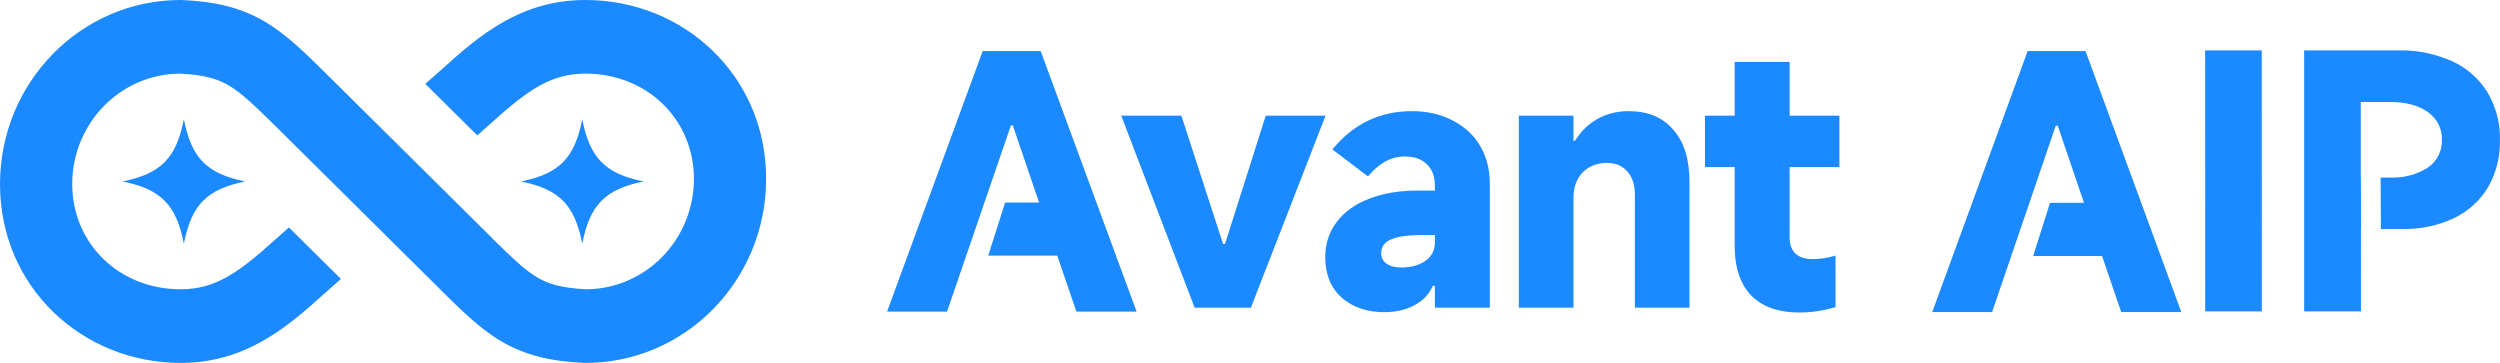 <svg width="124" height="18" viewBox="0 0 124 18" fill="none" xmlns="http://www.w3.org/2000/svg">
<path d="M29.044 0C33.903 0 38 3.741 38 8.87C38 13.912 33.99 18 29.044 18L28.966 17.998C27.304 17.925 26.038 17.619 24.858 16.924C23.77 16.283 22.843 15.348 21.835 14.36L21.838 14.356L13.683 6.273C12.562 5.174 11.976 4.609 11.349 4.239C10.819 3.926 10.173 3.712 8.92 3.652C5.969 3.672 3.583 6.117 3.582 9.13C3.582 12.07 5.902 14.348 8.956 14.348C10.709 14.348 11.858 13.506 13.735 11.809C13.739 11.804 13.745 11.8 13.75 11.796L14.331 11.28L16.909 13.835L16.099 14.552C14.232 16.241 12.177 18 8.956 18C4.097 18 0 14.259 0 9.13C0 4.088 4.01 0 8.956 0L9.034 0.002C10.696 0.075 11.961 0.381 13.141 1.076C14.229 1.717 15.157 2.652 16.165 3.64C16.168 3.643 16.17 3.645 16.172 3.647L24.407 11.807L24.403 11.811C25.469 12.854 26.04 13.401 26.651 13.761C27.181 14.074 27.827 14.288 29.08 14.348C32.031 14.328 34.417 11.883 34.418 8.87C34.418 5.93 32.098 3.652 29.044 3.652C27.291 3.652 26.142 4.494 24.265 6.191C24.261 6.196 24.255 6.2 24.25 6.204L23.674 6.715L21.096 4.16L21.901 3.448C23.768 1.759 25.823 7.7439e-05 29.044 0Z" fill="#1B89FF"/>
<path d="M9.12 5.914C9.498 7.839 10.253 8.613 12.16 9C10.252 9.387 9.497 10.161 9.12 12.086C8.743 10.161 7.988 9.387 6.08 9C7.988 8.613 8.743 7.839 9.12 5.914Z" fill="#1B89FF"/>
<path d="M28.88 5.914C29.258 7.839 30.012 8.613 31.92 9C30.012 9.387 29.257 10.161 28.88 12.086C28.502 10.161 27.747 9.387 25.84 9C27.748 8.613 28.503 7.839 28.88 5.914Z" fill="#1B89FF"/>
<path d="M88.767 5.736H91.235V8.288H88.767V11.799C88.767 12.128 88.863 12.389 89.055 12.581C89.258 12.761 89.541 12.851 89.904 12.851C90.278 12.851 90.658 12.793 91.043 12.676V15.229C90.455 15.41 89.856 15.5 89.247 15.5C88.21 15.5 87.414 15.219 86.858 14.655C86.313 14.081 86.04 13.267 86.04 12.213V8.288H84.565V5.736H86.04V3.071H88.767V5.736Z" fill="#1B89FF"/>
<path fill-rule="evenodd" clip-rule="evenodd" d="M70.031 5.513C70.79 5.513 71.463 5.667 72.05 5.975C72.638 6.273 73.093 6.693 73.414 7.235C73.735 7.778 73.895 8.406 73.895 9.118V15.261H71.169V14.176H71.072C70.88 14.601 70.57 14.926 70.143 15.149C69.715 15.373 69.218 15.484 68.651 15.484C67.807 15.484 67.106 15.245 66.55 14.766C66.006 14.277 65.733 13.607 65.733 12.756C65.733 12.097 65.92 11.517 66.294 11.017C66.668 10.517 67.197 10.134 67.881 9.868C68.576 9.592 69.384 9.453 70.303 9.453H71.169V9.214C71.169 8.746 71.035 8.389 70.768 8.145C70.512 7.889 70.148 7.762 69.678 7.762C69.005 7.762 68.395 8.092 67.85 8.751L66.086 7.411C67.123 6.145 68.438 5.513 70.031 5.513ZM70.576 11.655C69.881 11.655 69.362 11.725 69.02 11.863C68.678 12.001 68.507 12.235 68.507 12.564C68.507 12.766 68.592 12.937 68.763 13.075C68.945 13.203 69.192 13.266 69.502 13.266C69.983 13.266 70.378 13.16 70.688 12.947C71.008 12.724 71.169 12.421 71.169 12.038V11.655H70.576Z" fill="#1B89FF"/>
<path d="M108.192 15.477H105.21L104.263 12.697H100.845L101.682 10.059H103.365L102.063 6.232H101.966L98.808 15.477H95.839L100.571 2.533H103.442L108.192 15.477Z" fill="#1B89FF"/>
<path d="M56.375 15.454H53.388L52.44 12.678H49.015L49.854 10.046H51.54L50.236 6.224H50.139L46.974 15.454H44L48.741 2.533H51.617L56.375 15.454Z" fill="#1B89FF"/>
<path d="M112.186 15.444H109.378L109.375 2.5H112.183L112.186 15.444Z" fill="#1B89FF"/>
<path d="M119.291 2.5C120.085 2.524 120.881 2.707 121.631 3.04C122.352 3.364 122.966 3.907 123.381 4.584C123.806 5.312 124.021 6.131 123.998 6.939C124.015 7.778 123.811 8.588 123.406 9.287C123.005 9.955 122.42 10.486 121.713 10.823C120.917 11.195 120.032 11.379 119.122 11.361H118.092L118.079 8.804H118.537C119.22 8.836 119.88 8.663 120.43 8.306C120.649 8.157 120.825 7.956 120.945 7.719C121.064 7.481 121.124 7.214 121.119 6.939C121.131 6.68 121.074 6.415 120.953 6.174C120.832 5.932 120.65 5.722 120.428 5.564C119.969 5.229 119.337 5.059 118.533 5.058H117.094L117.094 8.804H117.099L117.109 11.361H117.102L117.101 15.444H114.286L114.285 2.5H119.291Z" fill="#1B89FF"/>
<path d="M60.664 12.102H60.761L62.781 5.736H65.748L62.044 15.261H59.253L55.613 5.736H58.596L60.664 12.102Z" fill="#1B89FF"/>
<path d="M80.786 5.513C81.737 5.513 82.475 5.821 82.999 6.438C83.533 7.044 83.8 7.911 83.8 9.038V15.261H81.09V9.661C81.09 9.172 80.967 8.789 80.722 8.512C80.476 8.225 80.139 8.081 79.712 8.081C79.209 8.081 78.803 8.241 78.493 8.56C78.194 8.868 78.044 9.294 78.044 9.836V15.261H75.334V5.736H78.044V6.981H78.124C78.402 6.523 78.765 6.166 79.214 5.911C79.674 5.645 80.198 5.513 80.786 5.513Z" fill="#1B89FF"/>
</svg>
